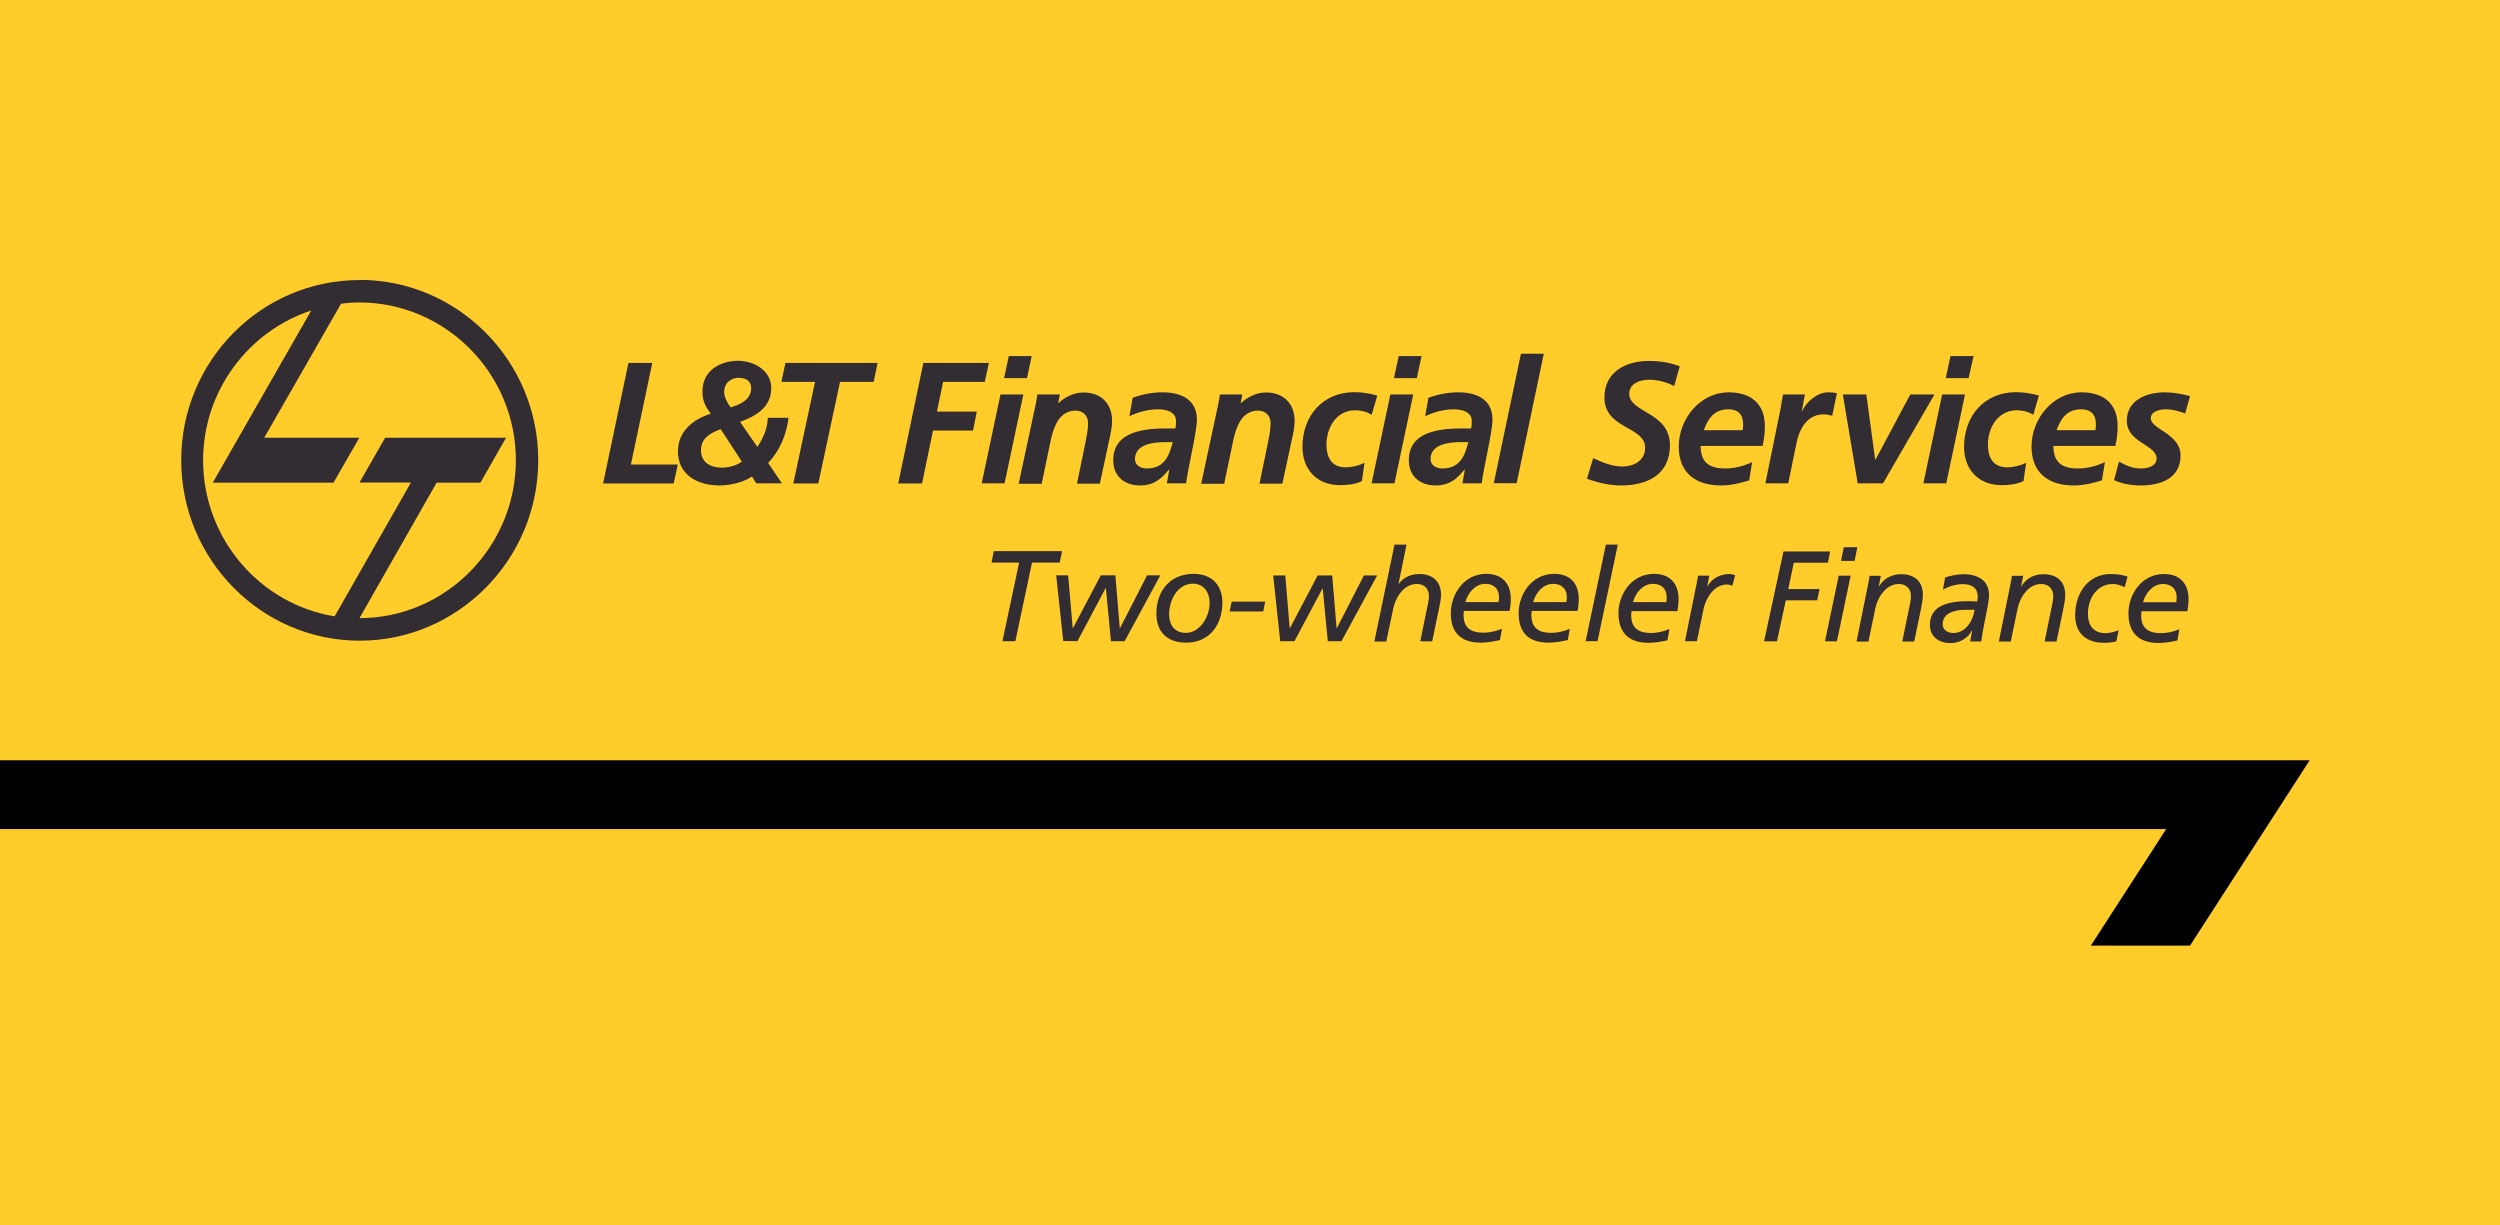 <?xml version="1.0" encoding="UTF-8"?>
<svg id="Layer_1" data-name="Layer 1" xmlns="http://www.w3.org/2000/svg" xmlns:xlink="http://www.w3.org/1999/xlink" viewBox="0 0 153 75">
  <defs>
    <style>
      .cls-1, .cls-2, .cls-3, .cls-4, .cls-5, .cls-6, .cls-7 {
        stroke-width: 0px;
      }

      .cls-1, .cls-4 {
        fill: #000;
      }

      .cls-2 {
        fill: none;
      }

      .cls-3, .cls-5 {
        fill: #312d33;
      }

      .cls-4, .cls-5 {
        fill-rule: evenodd;
      }

      .cls-8 {
        clip-path: url(#clippath);
      }

      .cls-6 {
        fill: #fff;
      }

      .cls-7 {
        fill: #ffcc29;
      }
    </style>
    <clipPath id="clippath">
      <path class="cls-2" d="M25.37-917.05h-2.27v10.41h6.63v-1.82h-4.35v-8.59ZM31.58-906.64h6.18v-1.82h-3.9v-2.68h3.64v-1.81h-3.64v-2.28h3.91v-1.81h-6.18v10.41ZM47.48-912.12c0,.56.04,1.52.11,2.87h-.05l-4.66-7.79h-2.87v10.41h2.04v-4.9c0-.59-.05-1.58-.14-2.98h.07l4.67,7.88h2.89v-10.41h-2.05v4.93ZM55.6-917.04h-3.36v10.41h3.04c1.57.11,3.13-.38,4.36-1.37,1.06-1.03,1.61-2.47,1.51-3.94.08-1.4-.45-2.77-1.45-3.76-1.14-.96-2.6-1.44-4.09-1.35h0ZM55.48-908.46h-.97v-6.78h1.21c2.04,0,3.05,1.12,3.05,3.35,0,2.28-1.09,3.42-3.29,3.42h0ZM63.36-906.64h2.28v-10.41h-2.28v10.41ZM75.82-912.11c0,.56.04,1.52.11,2.87h-.05l-4.66-7.79h-2.87v10.41h2.03v-4.9c0-.59-.05-1.59-.14-2.98h.07l4.67,7.87h2.9v-10.41h-2.05v4.93ZM84.64-910.64h2.03v2.17c-.48.09-.96.14-1.45.14-.8.05-1.57-.28-2.08-.89-.53-.76-.78-1.67-.72-2.59-.05-.94.27-1.87.89-2.58.61-.65,1.47-1,2.36-.96.85,0,1.68.19,2.45.57l.76-1.77c-1.01-.42-2.09-.64-3.19-.64-1.51-.09-2.99.42-4.12,1.41-1.03,1.04-1.57,2.47-1.49,3.93-.1,1.44.36,2.86,1.28,3.98.98.97,2.33,1.48,3.71,1.39.62,0,1.25-.04,1.86-.13.67-.1,1.32-.25,1.97-.46v-5.4h-4.26v1.84ZM100.06-917.04h-2.51l-2.91,3.53-.9,1.22v-4.76h-2.28v10.41h2.28v-3.71l.96-.67,2.81,4.39h2.59l-3.77-5.8,3.74-4.6ZM105.03-917.08l-3.79,10.45h2.46l.78-2.48h3.91l.78,2.48h2.45l-3.8-10.45h-2.79ZM105.05-910.96c.76-2.4,1.23-3.9,1.39-4.51.04.17.11.4.2.7.09.3.5,1.57,1.21,3.81h-2.8ZM122.49-917.04v1.84h2.91v8.57h2.27v-8.57h2.92v-1.85h-8.11Z"/>
    </clipPath>
    <clipPath id="clippath-2">
      <path class="cls-2" d="M114.47-917.2l-.8.94h2.09c.83.02,1.6.43,2.09,1.1h-3.37l-.8.94h4.37v.05s.05,2.06-3.89,1.69v1.11l4.17,4.42h1.6v-.31l-4.01-4.41s3.16.03,3.69-2.52c0,0,0-.01,0-.02h1.35l.73-.94h-2.08c-.11-.42-.33-.8-.64-1.1h2.09l.64-.95h-7.23Z"/>
    </clipPath>
  </defs>
  <g id="Lendingkart-logo">
    <g id="Blue_logo" data-name="Blue logo">
      <g class="cls-8">
        <g id="Group_2" data-name="Group 2">
          <rect id="Rectangle_1" data-name="Rectangle 1" class="cls-6" x="-6.97" y="-946.15" width="705.25" height="1447.54"/>
        </g>
      </g>
    </g>
  </g>
  <g id="Paysense-logo">
    <g id="Group_19208" data-name="Group 19208">
      <rect id="Rectangle_1911-2" data-name="Rectangle 1911-2" class="cls-1" width="153" height="75"/>
    </g>
  </g>
  <g id="Paysense-logo-2" data-name="Paysense-logo">
    <g id="Group_19208-2" data-name="Group 19208">
      <rect id="Rectangle_1911-2-2" data-name="Rectangle 1911-2" class="cls-7" x="0" width="153" height="75"/>
    </g>
  </g>
  <g>
    <polygon class="cls-4" points="127.96 57.87 132.57 50.74 0 50.74 0 46.53 141.35 46.53 134.03 57.87 127.96 57.87 127.96 57.87"/>
    <polygon class="cls-3" points="64.85 34.43 63.16 34.43 62.14 39.24 61.35 39.24 62.37 34.43 60.68 34.43 60.82 33.73 65 33.73 64.85 34.43 64.85 34.43"/>
    <polygon class="cls-3" points="64.64 35.21 65.37 35.21 65.65 38.45 65.66 38.45 67.37 35.21 68.26 35.21 68.53 38.45 68.54 38.45 70.2 35.21 71.01 35.21 68.83 39.24 67.99 39.24 67.68 36 67.66 36 65.94 39.24 65.07 39.23 64.64 35.21 64.64 35.21"/>
    <path class="cls-3" d="M72.58,38.73c.83,0,1.45-.94,1.45-1.85,0-.6-.35-1.16-1.02-1.16-.97,0-1.46,1.04-1.46,1.88,0,.64.33,1.13,1.02,1.13h0ZM73.05,35.12c1.07,0,1.76.65,1.76,1.76,0,1.36-.8,2.46-2.23,2.45-1.09,0-1.81-.6-1.81-1.79,0-1.34.81-2.42,2.28-2.42h0ZM75.38,36.82h2.05l-.12.6h-2.06s.13-.6.13-.6h0ZM77.93,35.22h.73l.27,3.23h.01l1.7-3.23h.89l.27,3.23h.01l1.66-3.23h.81s-2.18,4.02-2.18,4.02h-.84l-.31-3.23h-.01l-1.72,3.23h-.87l-.43-4.02h0Z"/>
    <path class="cls-3" d="M85.35,33.33h.73l-.49,2.4h.02c.27-.4.75-.6,1.25-.6.77,0,1.33.41,1.33,1.27,0,.23-.05.5-.1.73l-.44,2.12h-.73l.49-2.4c.03-.13.04-.29.04-.38,0-.42-.27-.73-.73-.73-.91,0-1.35.99-1.45,1.49l-.43,2.03h-.73l1.23-5.91h0ZM91.71,36.85c.02-.12.03-.21.03-.31,0-.47-.29-.81-.84-.81-.6,0-1.06.53-1.22,1.12h2.04ZM91.8,39.17c-.38.09-.78.16-1.18.16-.96,0-1.84-.39-1.83-1.81,0-1.11.77-2.4,2.17-2.4.96,0,1.5.58,1.5,1.54,0,.27-.03.5-.07.73h-2.8c-.02.09-.02.17-.02.25,0,.84.51,1.08,1.22,1.08.37,0,.77-.09,1.13-.24l-.12.68h0ZM95.86,36.85c.02-.12.03-.21.03-.31,0-.47-.29-.81-.84-.81-.6,0-1.06.53-1.22,1.12h2.04ZM95.95,39.17c-.38.09-.78.16-1.18.16-.97,0-1.83-.39-1.83-1.81,0-1.11.77-2.4,2.18-2.4.96,0,1.5.58,1.5,1.54,0,.27-.03.5-.07.73h-2.8c-.02.09-.03.17-.03.25,0,.85.52,1.09,1.22,1.09.37,0,.76-.09,1.13-.24l-.12.68h0ZM98.28,33.33h.73l-1.24,5.91h-.73l1.24-5.91h0ZM101.98,36.85c.01-.12.02-.21.02-.31,0-.48-.29-.81-.84-.81-.6,0-1.06.53-1.22,1.12h2.04ZM102.07,39.18c-.38.09-.78.16-1.18.16-.97,0-1.84-.4-1.84-1.82,0-1.11.77-2.4,2.18-2.4.96,0,1.5.58,1.5,1.54,0,.27-.04.5-.07.74h-2.81c-.01.09-.02.16-.02.25,0,.85.52,1.09,1.22,1.09.37,0,.76-.09,1.12-.24l-.12.68h0ZM103.81,35.84c.03-.17.08-.38.11-.61h.69l-.13.64h.02c.23-.38.66-.74,1.36-.74.07,0,.19.02.33.07l-.17.65c-.14-.06-.26-.08-.31-.08-.9,0-1.35.99-1.45,1.49l-.41,1.98h-.73l.69-3.41h0ZM109.14,33.75h2.86l-.13.69h-2.09l-.34,1.61h1.92l-.15.69h-1.92l-.54,2.51h-.79l1.19-5.5h0Z"/>
    <path class="cls-3" d="M113.5,34.33h-.83l.17-.84h.83l-.17.84h0ZM112.53,35.23h.73l-.84,4.02h-.73l.84-4.02h0Z"/>
    <path class="cls-3" d="M114.31,35.85c.03-.16.08-.38.11-.61h.69l-.13.64h.02c.23-.38.66-.74,1.35-.74.78,0,1.33.41,1.33,1.26,0,.24-.05.51-.09.74l-.44,2.12h-.73l.49-2.4c.03-.13.04-.29.04-.38,0-.42-.27-.74-.73-.74-.9,0-1.35.99-1.45,1.49l-.42,2.03h-.73l.69-3.41h0ZM120.28,37.32c-.56,0-1.39.15-1.39.88,0,.35.3.54.66.54.74,0,1.21-.75,1.29-1.42h-.56ZM119.04,35.34c.35-.12.82-.2,1.11-.2.8,0,1.58.32,1.58,1.28,0,.18-.04.44-.07.63-.15.75-.31,1.5-.41,2.21h-.68l.13-.67h-.02c-.25.48-.77.77-1.3.77-.67,0-1.27-.36-1.27-1.11,0-1.14,1.02-1.46,2.36-1.46.16,0,.35.01.53.02.01-.08.04-.17.04-.26,0-.58-.37-.8-.91-.8-.43,0-.89.14-1.22.34l.13-.74h0ZM123.02,35.85c.03-.16.08-.38.11-.61h.69l-.13.64h.02c.23-.38.66-.74,1.35-.74.78,0,1.33.41,1.33,1.26,0,.24-.04.51-.09.74l-.44,2.12h-.73l.49-2.4c.02-.13.04-.29.04-.38,0-.42-.27-.74-.73-.74-.9,0-1.35.99-1.45,1.49l-.42,2.03h-.73l.69-3.41h0ZM130.02,35.94c-.26-.14-.51-.2-.71-.2-.94,0-1.53.84-1.53,1.82,0,.75.37,1.19,1.08,1.19.25,0,.57-.09.8-.18l-.14.68c-.24.07-.5.09-.76.09-1.06,0-1.76-.57-1.76-1.68,0-1.36.79-2.53,2.18-2.53.42,0,.73.06,1.03.16l-.18.64h0ZM133.19,36.86c.01-.12.02-.21.02-.31,0-.47-.29-.81-.84-.81-.6,0-1.06.53-1.22,1.12h2.04ZM133.28,39.19c-.38.09-.78.16-1.18.16-.96,0-1.84-.4-1.84-1.82,0-1.11.77-2.4,2.18-2.4.96,0,1.5.58,1.5,1.54,0,.27-.04.5-.07.74h-2.81c-.01.09-.02.16-.02.25,0,.85.52,1.09,1.22,1.09.37,0,.77-.09,1.12-.24l-.12.68h0Z"/>
    <path class="cls-5" d="M22.01,17.13c6.01,0,10.93,4.95,10.93,11.03,0,6.09-4.92,11.05-10.93,11.05s-10.92-4.96-10.92-11.05c0-6.08,4.9-11.03,10.93-11.02h0ZM20.49,37.7l4.66-8.17h-3.15l1.57-2.74h7.4l-1.57,2.75h-2.68s-4.72,8.29-4.72,8.29c5.26,0,9.57-4.35,9.57-9.67s-4.31-9.64-9.57-9.65c-.38,0-.77.03-1.13.08l-4.7,8.2h5.82s-1.58,2.75-1.58,2.75h-7.39s6.03-10.54,6.03-10.54c-3.83,1.26-6.62,4.9-6.62,9.17,0,4.8,3.49,8.81,8.05,9.55h0Z"/>
    <path class="cls-3" d="M38.45,22.21h1.47l-1.31,6.22h2.87l-.25,1.16h-4.32l1.55-7.38h0ZM45.24,23.12c-.52,0-.92.32-.92.88,0,.32.2.66.39.93.53-.15,1.26-.45,1.26-1.16,0-.5-.37-.64-.73-.64h0ZM44.11,26.26c-.61.23-1.21.54-1.21,1.29s.58,1.07,1.27,1.07c.44,0,.91-.13,1.23-.37l-1.29-1.98h0ZM46.02,29.16c-.47.34-1.3.55-1.99.55-1.28,0-2.54-.6-2.54-2.09,0-1.23.94-1.97,2.01-2.3-.29-.4-.51-.72-.51-1.37,0-1.27,1.08-1.87,2.19-1.87.86,0,2.02.52,2.02,1.68s-.93,1.7-1.91,2.06l1.06,1.53c.36-.53.62-1.13.64-1.78h1.27c-.13,1.02-.53,2.02-1.25,2.76l.84,1.25h-1.57l-.26-.42h0Z"/>
    <path class="cls-3" d="M48.07,22.21h5.64l-.24,1.16h-2.06l-1.33,6.22h-1.53l1.33-6.22h-2.06l.25-1.16h0ZM56.49,22.21h4.03l-.25,1.16h-2.55l-.38,1.82h2.44l-.23,1.16h-2.45l-.67,3.24h-1.46l1.54-7.38h0Z"/>
    <path class="cls-3" d="M61.74,21.79h1.4l-.29,1.35h-1.4l.29-1.35h0ZM61.23,24.14h1.4l-1.15,5.44h-1.4l1.15-5.44h0Z"/>
    <path class="cls-3" d="M63.35,24.92c.06-.33.12-.61.14-.78h1.37l-.1.53h.02c.39-.36.92-.65,1.53-.65,1.06,0,1.75.66,1.75,1.75,0,.41-.11.84-.18,1.18l-.57,2.65h-1.4l.53-2.57c.07-.37.15-.74.15-1.14,0-.45-.31-.76-.76-.76-.97,0-1.32.92-1.51,1.74l-.57,2.74h-1.41l1-4.66h0ZM70.18,28.67c1.05,0,1.37-.73,1.59-1.61h-.5c-.68,0-1.81.12-1.81,1.04,0,.38.36.57.71.57h0ZM71.55,28.74h-.02c-.48.61-.96.97-1.74.97-.97,0-1.66-.55-1.66-1.55,0-1.8,1.99-1.94,3.31-1.94h.49c.04-.15.04-.31.04-.46,0-.55-.59-.71-1.08-.71-.62,0-1.21.16-1.77.42l.2-1.13c.6-.21,1.2-.33,1.83-.33,1.08,0,2.1.4,2.1,1.68,0,.73-.53,2.86-.66,3.89h-1.18l.15-.84h0ZM74.52,24.92c.06-.33.12-.61.14-.78h1.37l-.1.53h.02c.39-.36.92-.65,1.53-.65,1.06,0,1.75.66,1.75,1.75,0,.41-.1.84-.18,1.18l-.57,2.65h-1.4l.53-2.57c.07-.37.15-.74.15-1.14,0-.45-.31-.76-.76-.76-.97,0-1.32.92-1.51,1.74l-.57,2.74h-1.41l1-4.66h0ZM83.95,25.39c-.27-.18-.64-.28-1.03-.28-1.12,0-1.74,1.06-1.74,2.08,0,.71.23,1.41,1.19,1.41.34,0,.77-.09,1.14-.28l-.16,1.12c-.43.21-.89.25-1.35.25-1.39,0-2.29-.94-2.29-2.34,0-1.9,1.24-3.35,3.18-3.35.53,0,1.03.1,1.4.21l-.34,1.16h0Z"/>
    <path class="cls-3" d="M85.6,21.79h1.4l-.29,1.35h-1.4l.29-1.35h0ZM85.09,24.14h1.4l-1.15,5.44h-1.4l1.15-5.44h0Z"/>
    <path class="cls-3" d="M88.27,28.67c1.05,0,1.37-.73,1.59-1.61h-.5c-.68,0-1.81.12-1.81,1.04,0,.38.36.57.71.57h0ZM89.64,28.74h-.02c-.48.61-.96.97-1.74.97-.97,0-1.66-.55-1.66-1.55,0-1.8,1.99-1.94,3.31-1.94h.5c.04-.15.04-.31.04-.46,0-.55-.59-.71-1.08-.71-.62,0-1.21.16-1.77.42l.2-1.13c.6-.21,1.2-.33,1.83-.33,1.08,0,2.09.4,2.09,1.68,0,.73-.53,2.86-.66,3.89h-1.18l.15-.84h0ZM93.08,21.65h1.4l-1.66,7.92h-1.4l1.66-7.92h0ZM102.45,23.62c-.43-.22-.98-.38-1.52-.38s-1.22.21-1.22.85c0,1.19,2.49,1.11,2.49,3.16,0,1.81-1.4,2.46-3,2.46-.7,0-1.42-.17-2.08-.41l.38-1.26c.57.26,1.16.51,1.79.51.7,0,1.39-.36,1.39-1.15,0-1.33-2.49-1.12-2.49-3.08,0-1.56,1.31-2.23,2.72-2.23.64,0,1.29.09,1.89.33l-.34,1.21h0Z"/>
    <path class="cls-3" d="M106.65,26.33c.02-.13.03-.24.03-.37,0-.58-.3-.91-.89-.91-.87,0-1.24.53-1.52,1.28h2.38ZM104.08,27.3c0,1.01.54,1.37,1.5,1.37.58,0,1.13-.14,1.65-.39l-.18,1.12c-.54.17-1.14.31-1.72.31-1.55,0-2.59-.76-2.59-2.38,0-1.69,1.3-3.32,3.06-3.32,1.33,0,2.21.68,2.21,2.07,0,.41-.05.82-.14,1.21h-3.8ZM108.99,24.87c.04-.23.08-.47.13-.73h1.34l-.19,1.03h.02c.25-.59.94-1.16,1.59-1.16.18,0,.36.01.54.06l-.29,1.38c-.16-.06-.35-.09-.54-.09-.99,0-1.48.9-1.65,1.78l-.5,2.44h-1.4l.96-4.71h0ZM112.78,24.14h1.44l.54,3.99h.02l2.13-3.99h1.48l-3.15,5.44h-1.55l-.91-5.44h0Z"/>
    <path class="cls-3" d="M119.37,21.79h1.41l-.3,1.35h-1.4l.29-1.35h0ZM118.86,24.14h1.4l-1.15,5.44h-1.4l1.15-5.44h0Z"/>
    <path class="cls-3" d="M124.44,25.39c-.27-.18-.64-.28-1.03-.28-1.12,0-1.75,1.06-1.75,2.08,0,.71.23,1.41,1.2,1.41.34,0,.77-.09,1.14-.28l-.16,1.12c-.43.21-.89.25-1.35.25-1.39,0-2.29-.94-2.29-2.34,0-1.9,1.24-3.35,3.18-3.35.52,0,1.03.1,1.4.21l-.34,1.16h0Z"/>
    <path class="cls-3" d="M128.24,26.33c.02-.13.03-.24.03-.37,0-.58-.3-.91-.89-.91-.87,0-1.24.53-1.52,1.28h2.38ZM125.67,27.3c0,1.01.53,1.37,1.5,1.37.57,0,1.13-.14,1.65-.39l-.18,1.12c-.55.17-1.14.31-1.72.31-1.55,0-2.59-.76-2.59-2.38,0-1.69,1.3-3.32,3.06-3.32,1.33,0,2.21.68,2.21,2.07,0,.41-.05.82-.14,1.21h-3.8Z"/>
    <path class="cls-3" d="M133.72,25.3c-.37-.14-.75-.25-1.15-.25s-.94.12-.94.55c0,.68,1.82.94,1.82,2.27,0,1.41-1.22,1.84-2.43,1.84-.57,0-1.13-.09-1.64-.33l.3-1.13c.4.22.8.42,1.34.42.47,0,.96-.16.96-.6,0-.88-1.82-.96-1.82-2.32,0-1.28,1.23-1.74,2.34-1.74.51,0,1.04.1,1.53.23l-.3,1.07h0Z"/>
  </g>
</svg>